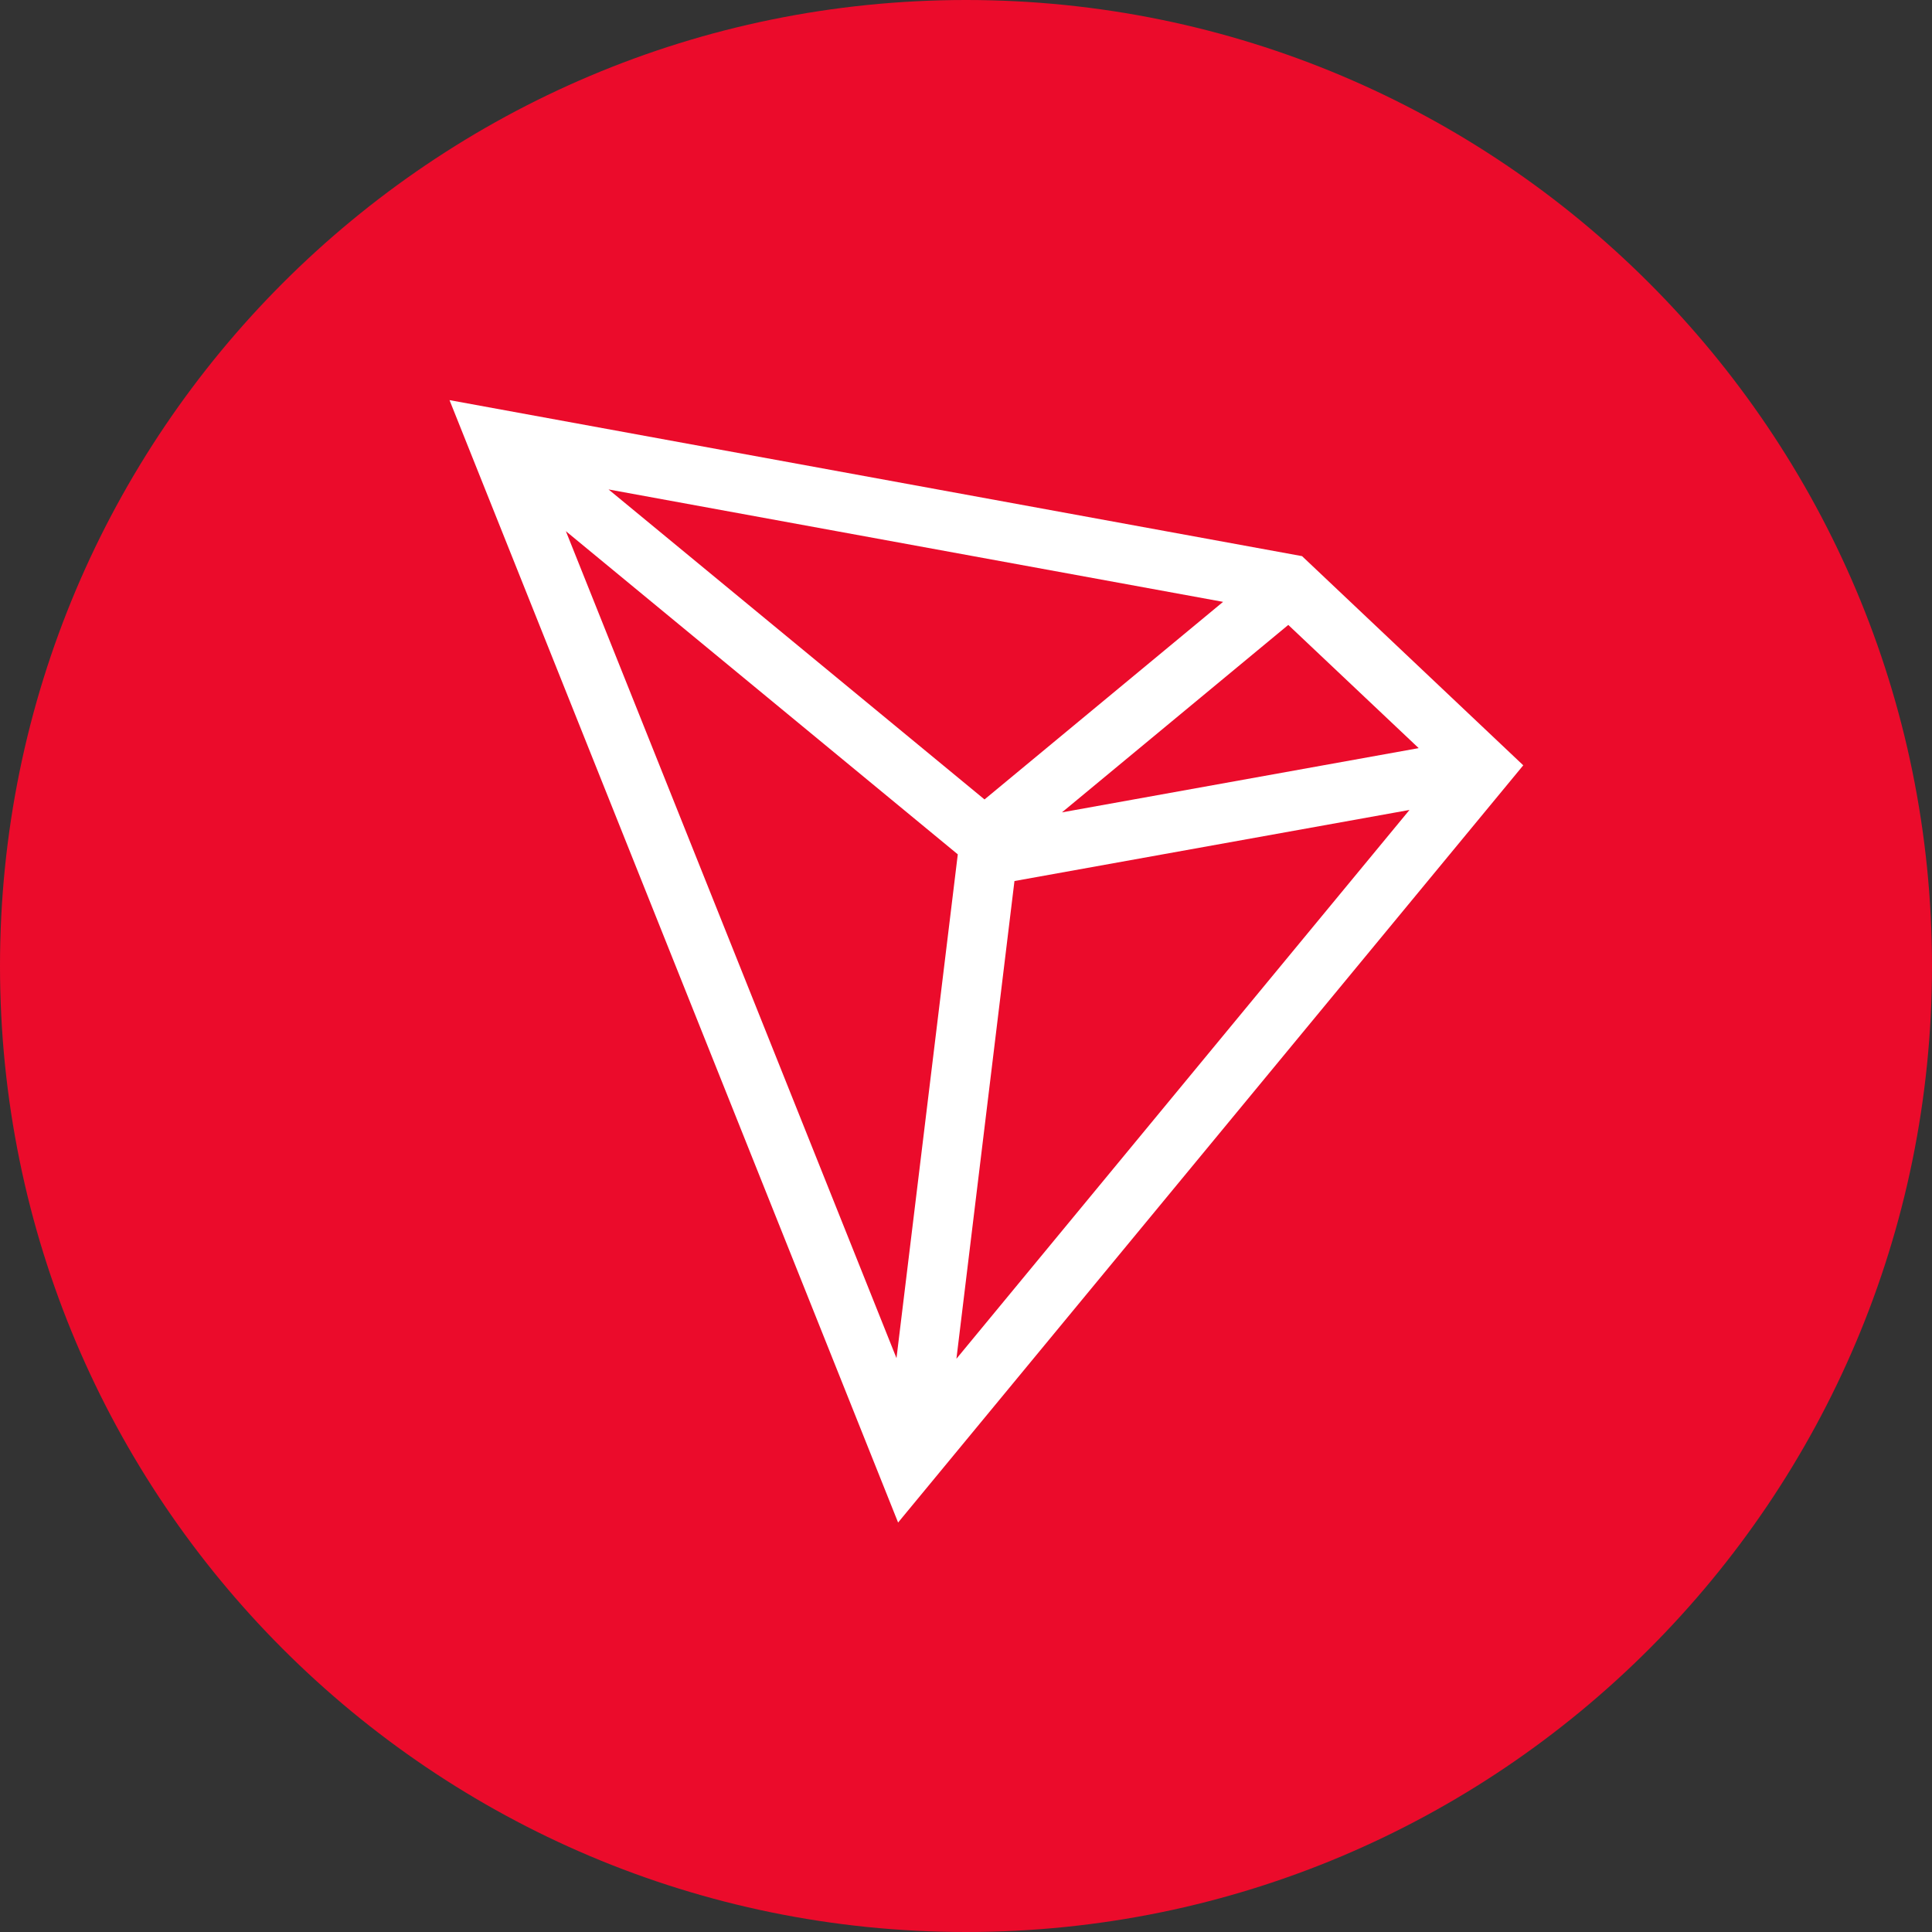 <svg width="48" height="48" viewBox="0 0 48 48" fill="none" xmlns="http://www.w3.org/2000/svg">
<rect x="0" y="0" width="48" height="48" fill="#333333" stroke="none"/>
<g clip-path="url(#clip0_7287_14487)">
<path d="M24 48C37.255 48 48 37.255 48 24C48 10.745 37.255 0 24 0C10.745 0 0 10.745 0 24C0 37.255 10.745 48 24 48Z" fill="#EB0B2B"/>
<path d="M32.349 13.817L11.168 9.941L22.313 37.827L37.845 19.014L32.349 13.817ZM32.007 15.526L35.247 18.587L26.384 20.183L32.007 15.526ZM24.46 19.862L15.119 12.16L30.387 14.953L24.46 19.862ZM23.796 21.226L22.273 33.743L14.059 13.197L23.796 21.226ZM25.204 21.889L35.018 20.123L23.762 33.758L25.204 21.889Z" fill="white"/>
</g>
<defs>
<clipPath id="clip0_7287_14487">
<rect width="48" height="48" fill="white"/>
</clipPath>
</defs>
</svg>
